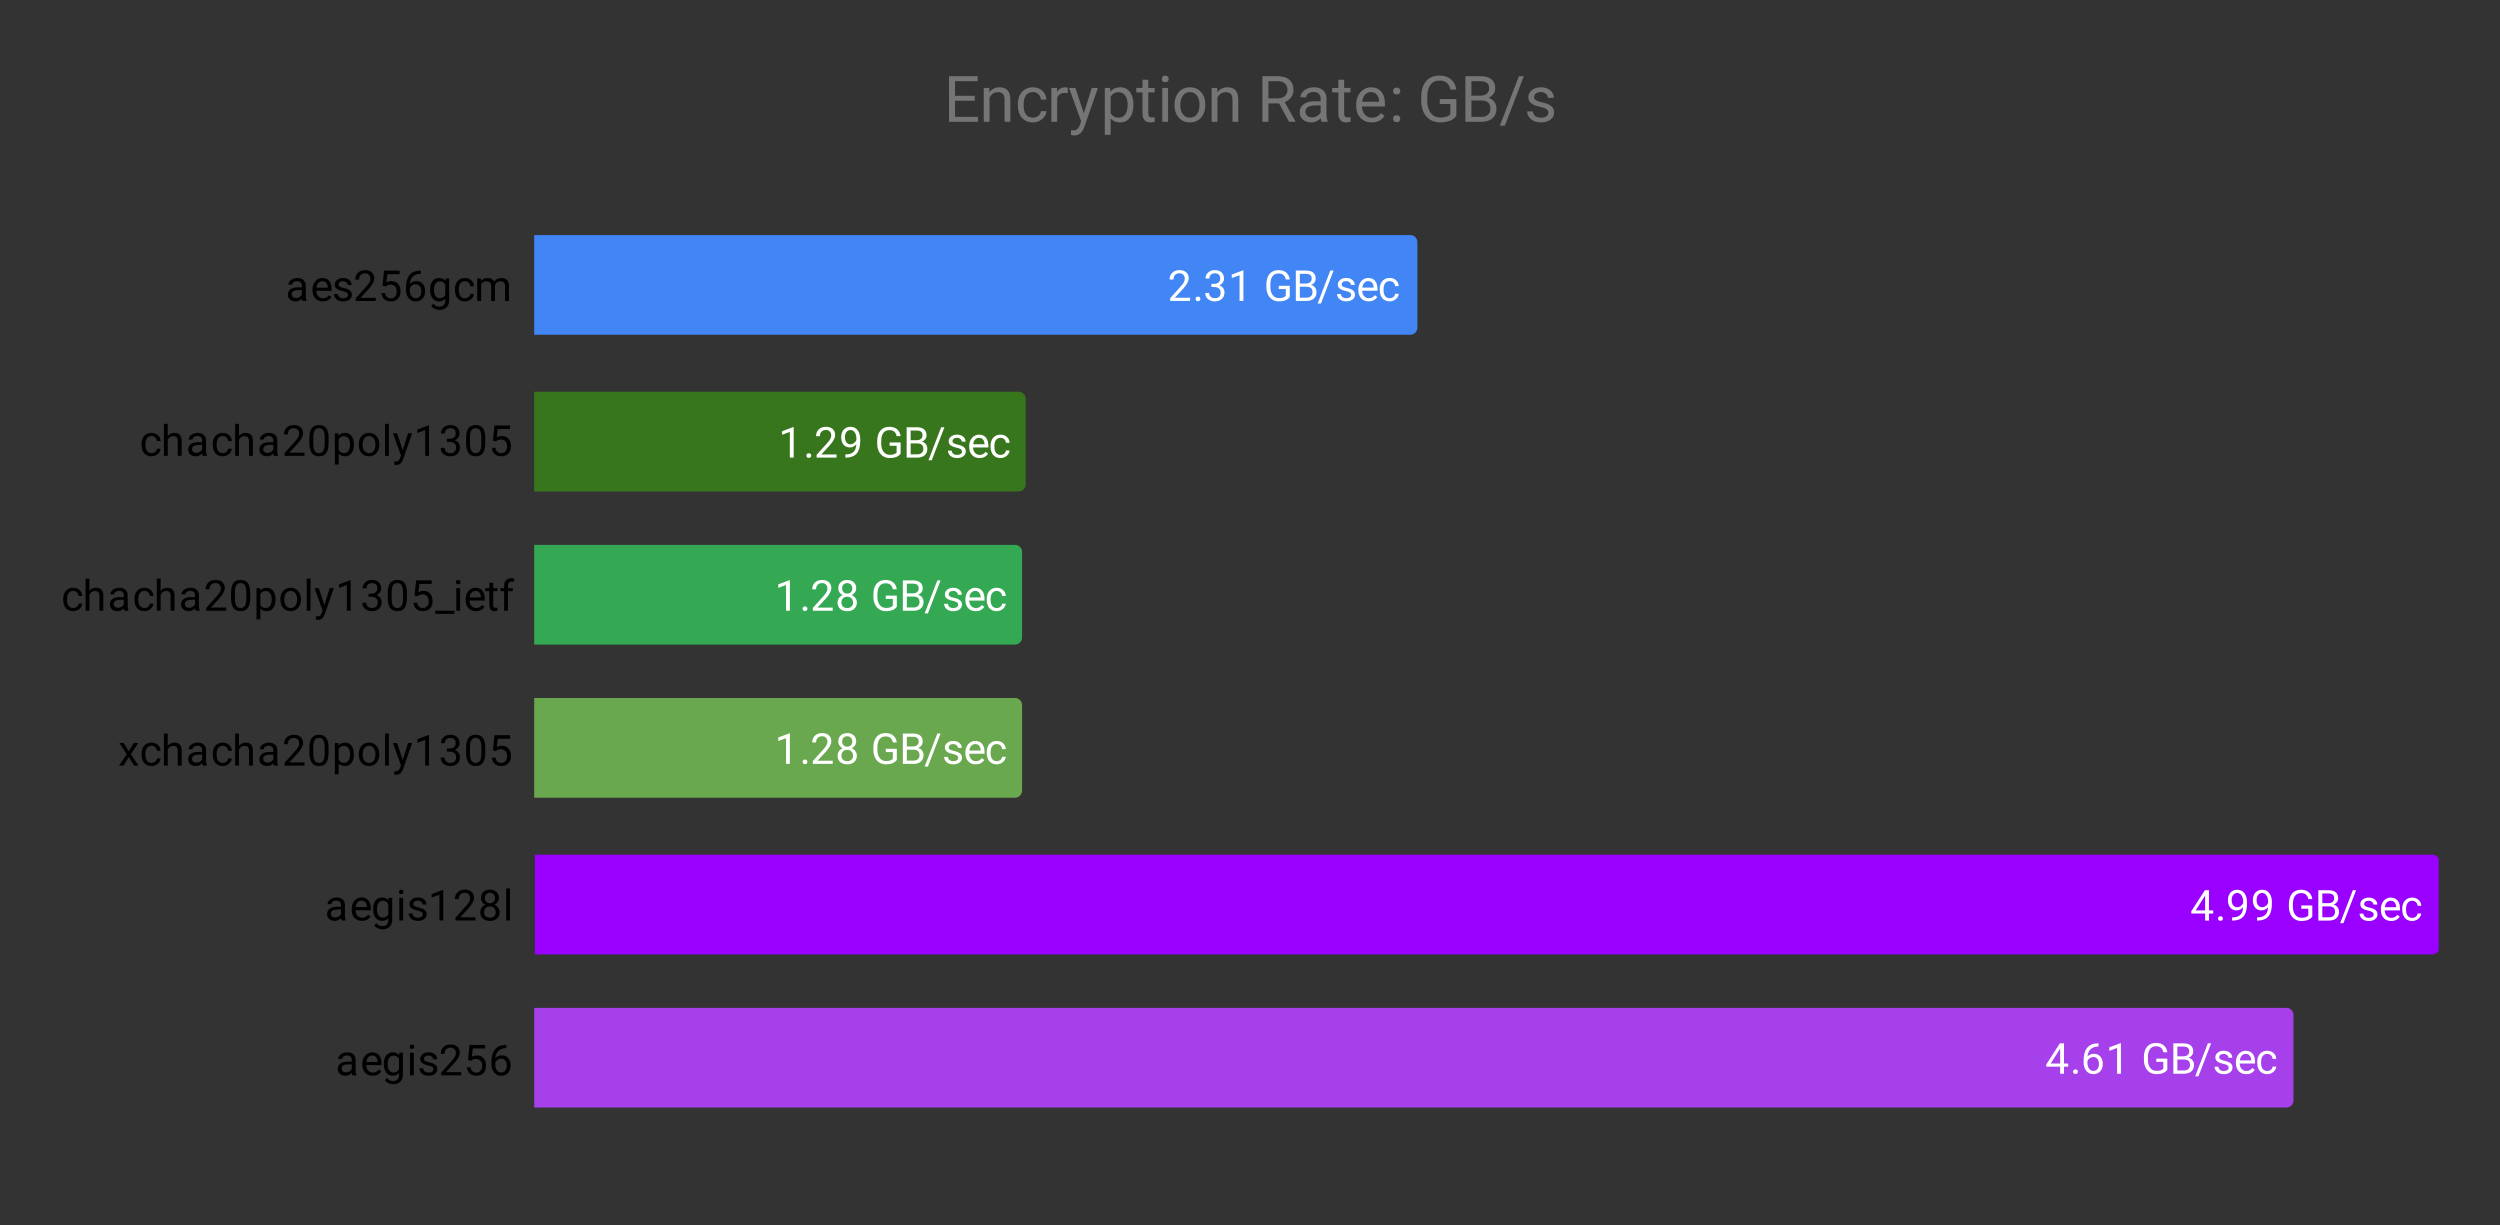 <svg xmlns="http://www.w3.org/2000/svg" xmlns:xlink="http://www.w3.org/1999/xlink" width="702" height="344" fill="none" stroke-linecap="square" stroke-miterlimit="10"><rect width="100%" height="100%" fill="#333333" stroke="none"/><style>.B{clip-path:url(#A)}.C{fill:#fff}.D{stroke:#000}.E{stroke-width:2}.F{stroke-opacity:0}.G{stroke-width:3}.H{stroke-linejoin:round}</style><path fill-opacity="0" d="M0 0h702v344H0z" class="C"/><clipPath id="A"><path d="M150.2 50.667h534.6V326.8H150.2z"/></clipPath><path d="M150 94V66h246a2 2 0 0 1 2 2v24a2 2 0 0 1-2 2z" class="B D E F"/><path fill="#4285f4" d="M150 94V66h246a2 2 0 0 1 2 2v24a2 2 0 0 1-2 2z" class="B"/><path d="M150 138v-28h136a2 2 0 0 1 2 2v24a2 2 0 0 1-2 2z" class="B D E F"/><path fill="#38761d" d="M150 138v-28h136a2 2 0 0 1 2 2v24a2 2 0 0 1-2 2z" class="B"/><path d="M150 181v-28h135a2 2 0 0 1 2 2v24a2 2 0 0 1-2 2z" class="B D E F"/><path fill="#34a853" d="M150 181v-28h135a2 2 0 0 1 2 2v24a2 2 0 0 1-2 2z" class="B"/><path d="M150 224v-28h135a2 2 0 0 1 2 2v24a2 2 0 0 1-2 2z" class="B D E F"/><path fill="#6aa84f" d="M150 224v-28h135a2 2 0 0 1 2 2v24a2 2 0 0 1-2 2z" class="B"/><path d="M150 268v-28h533a2 2 0 0 1 2 2v24a2 2 0 0 1-2 2z" class="B D E F"/><path fill="#90f" d="M150 268v-28h533a2 2 0 0 1 2 2v24a2 2 0 0 1-2 2z" class="B"/><path d="M150 311v-28h492a2 2 0 0 1 2 2v24a2 2 0 0 1-2 2z" class="B D E F"/><path fill="#a640eb" d="M150 311v-28h492a2 2 0 0 1 2 2v24a2 2 0 0 1-2 2z" class="B"/><use xlink:href="#C" stroke="#4285f4" class="G H"/><use xlink:href="#C" class="C"/><use xlink:href="#D" stroke="#38761d" class="G H"/><use xlink:href="#D" class="C"/><use xlink:href="#E" stroke="#34a853" class="G H"/><use xlink:href="#E" class="C"/><use xlink:href="#E" y="43" stroke="#6aa84f" class="G H"/><use xlink:href="#E" y="43" class="C"/><use xlink:href="#F" stroke="#90f" class="G H"/><use xlink:href="#F" class="C"/><use xlink:href="#G" stroke="#a640eb" class="G H"/><use xlink:href="#G" class="C"/><g fill="#000"><path d="M84.934 84.519q-.094-.187-.156-.672-.75.797-1.797.797-.937 0-1.547-.531-.594-.531-.594-1.359 0-.984.75-1.531.75-.547 2.125-.547h1.047v-.5q0-.562-.344-.891-.328-.344-1-.344-.578 0-.969.297-.391.281-.391.703h-1.094q0-.484.328-.922.344-.437.922-.687.578-.266 1.266-.266 1.109 0 1.719.547.625.547.656 1.5v2.922q0 .875.219 1.391v.094zm-1.797-.828q.516 0 .969-.266.453-.266.656-.687v-1.297h-.844q-2 0-2 1.172 0 .5.344.797.344.281.875.281m7.516.953q-1.297 0-2.109-.844-.797-.859-.797-2.281v-.187q0-.953.359-1.687.359-.75 1-1.156.656-.422 1.406-.422 1.234 0 1.922.813t.688 2.328v.453h-4.297q.031.938.547 1.516.531.578 1.344.578.563 0 .953-.234.406-.234.719-.625l.656.516q-.797 1.234-2.391 1.234zm-.141-5.687q-.656 0-1.109.484-.437.469-.531 1.328h3.172v-.078q-.047-.828-.453-1.281-.391-.453-1.078-.453zm7.203 3.875q0-.437-.344-.672-.328-.25-1.156-.422-.812-.172-1.297-.422-.484-.25-.719-.578-.219-.344-.219-.812 0-.781.656-1.312.656-.547 1.688-.547 1.078 0 1.734.563.672.547.672 1.406h-1.078q0-.437-.391-.75-.375-.328-.937-.328-.594 0-.937.266-.328.25-.328.656 0 .391.313.594.313.203 1.125.391.813.172 1.313.422t.734.609q.25.359.25.859 0 .859-.687 1.375-.672.516-1.75.516-.766 0-1.359-.266-.578-.281-.906-.766-.328-.484-.328-1.047h1.078q.031.547.438.875.406.313 1.078.313.609 0 .984-.25t.375-.672zm7.781 1.688h-5.594v-.781l2.953-3.281q.656-.75.906-1.203.25-.469.25-.969 0-.672-.406-1.094-.391-.437-1.078-.437-.797 0-1.25.469-.453.453-.453 1.281h-1.078q0-1.187.75-1.906.766-.734 2.031-.734 1.203 0 1.891.625t.688 1.672q0 1.25-1.609 3l-2.281 2.469h4.281v.891zm1.906-4.281.438-4.25h4.375v1h-3.453l-.266 2.328q.641-.375 1.438-.375 1.156 0 1.844.781.688.766.688 2.078 0 1.313-.719 2.078-.703.766-1.984.766-1.125 0-1.844-.625-.719-.641-.812-1.75h1.016q.109.734.531 1.109.422.375 1.109.375.75 0 1.188-.516.438-.516.438-1.422 0-.859-.469-1.375t-1.25-.516q-.703 0-1.109.297l-.281.234-.875-.219zm10.766-4.25v.906h-.203q-1.266.031-2.016.766-.75.719-.875 2.031.688-.766 1.844-.766 1.109 0 1.781.781.672.781.672 2.031 0 1.313-.719 2.109-.719.797-1.937.797-1.219 0-1.984-.937-.75-.953-.75-2.437v-.406q0-2.359 1-3.609t2.984-1.266zm-1.422 3.844q-.562 0-1.031.328-.469.328-.656.844v.391q0 1.063.469 1.703.484.641 1.188.641.734 0 1.156-.531.422-.547.422-1.422 0-.875-.422-1.406-.422-.547-1.125-.547zm4.016 1.469q0-1.484.688-2.359t1.813-.875q1.156 0 1.813.813l.047-.703h1v6.188q0 1.234-.734 1.938-.734.719-1.953.719-.687 0-1.344-.297-.656-.297-1-.797l.563-.656q.688.859 1.703.859.781 0 1.219-.453.453-.437.453-1.25v-.547q-.656.766-1.781.766-1.109 0-1.797-.891-.687-.906-.687-2.453zm1.094.125q0 1.063.438 1.688.438.609 1.234.609 1.016 0 1.5-.937v-2.891q-.5-.906-1.5-.906-.781 0-1.234.609-.437.609-.437 1.828zm8.703 2.328q.578 0 1.016-.344.438-.359.484-.891h1.031q-.031.547-.391 1.047-.344.484-.922.781-.562.297-1.219.297-1.297 0-2.062-.859-.75-.875-.75-2.375v-.187q0-.922.328-1.641.344-.719.969-1.109.641-.406 1.516-.406 1.063 0 1.766.641.719.625.766 1.656h-1.031q-.047-.625-.469-1.016t-1.031-.391q-.828 0-1.281.594-.453.594-.453 1.719v.203q0 1.094.453 1.688.453.594 1.281.594zm4.484-5.578.031.703q.688-.812 1.875-.812 1.328 0 1.813 1.016.313-.453.813-.734.516-.281 1.203-.281 2.094 0 2.125 2.203v4.25h-1.078v-4.187q0-.672-.312-1-.312-.344-1.047-.344-.609 0-1.016.359-.391.359-.453.969v4.203h-1.078v-4.156q0-1.375-1.359-1.375-1.062 0-1.453.906v4.625h-1.094v-6.344h1.031zm-92.484 49.062q.578 0 1.016-.344.438-.359.484-.891h1.031q-.031.547-.391 1.047-.344.484-.922.781-.562.297-1.219.297-1.297 0-2.062-.859-.75-.875-.75-2.375v-.187q0-.922.328-1.641.344-.719.969-1.109.641-.406 1.516-.406 1.063 0 1.766.641.719.625.766 1.656H44.06q-.047-.625-.469-1.016t-1.031-.391q-.828 0-1.281.594-.453.594-.453 1.719v.203q0 1.094.453 1.688.453.594 1.281.594zm4.547-4.812q.719-.875 1.875-.875 2.016 0 2.031 2.266v4.187h-1.094v-4.203q0-.672-.312-1-.297-.328-.953-.328-.531 0-.937.281-.391.281-.609.734v4.516h-1.078v-9h1.078v3.422zm9.828 5.578q-.094-.187-.156-.672-.75.797-1.797.797-.937 0-1.547-.531-.594-.531-.594-1.359 0-.984.75-1.531.75-.547 2.125-.547h1.047v-.5q0-.562-.344-.891-.328-.344-1-.344-.578 0-.969.297-.391.281-.391.703h-1.094q0-.484.328-.922.344-.437.922-.687.578-.266 1.266-.266 1.109 0 1.719.547.625.547.656 1.5v2.922q0 .875.219 1.391v.094h-1.141zm-1.797-.828q.516 0 .969-.266.453-.266.656-.687v-1.297h-.844q-2 0-2 1.172 0 .5.344.797.344.281.875.281m7.422.063q.578 0 1.016-.344.438-.359.484-.891h1.031q-.031.547-.391 1.047-.344.484-.922.781-.562.297-1.219.297-1.297 0-2.062-.859-.75-.875-.75-2.375v-.187q0-.922.328-1.641.344-.719.969-1.109.641-.406 1.516-.406 1.063 0 1.766.641.719.625.766 1.656H64.06q-.047-.625-.469-1.016t-1.031-.391q-.828 0-1.281.594-.453.594-.453 1.719v.203q0 1.094.453 1.688.453.594 1.281.594zm4.547-4.812q.719-.875 1.875-.875 2.016 0 2.031 2.266v4.187h-1.094v-4.203q0-.672-.312-1-.297-.328-.953-.328-.531 0-.937.281-.391.281-.609.734v4.516h-1.078v-9h1.078v3.422zm9.828 5.578q-.094-.187-.156-.672-.75.797-1.797.797-.937 0-1.547-.531-.594-.531-.594-1.359 0-.984.75-1.531.75-.547 2.125-.547h1.047v-.5q0-.562-.344-.891-.328-.344-1-.344-.578 0-.969.297-.391.281-.391.703h-1.094q0-.484.328-.922.344-.437.922-.687.578-.266 1.266-.266 1.109 0 1.719.547.625.547.656 1.5v2.922q0 .875.219 1.391v.094h-1.141zm-1.797-.828q.516 0 .969-.266.453-.266.656-.687v-1.297h-.844q-2 0-2 1.172 0 .5.344.797.344.281.875.281m10.359.828h-5.594v-.781l2.953-3.281q.656-.75.906-1.203.25-.469.25-.969 0-.672-.406-1.094-.391-.437-1.078-.437-.797 0-1.25.469-.453.453-.453 1.281h-1.078q0-1.187.75-1.906.766-.734 2.031-.734 1.203 0 1.891.625t.688 1.672q0 1.25-1.609 3l-2.281 2.469h4.281v.891zm6.766-3.641q0 1.906-.656 2.844-.641.922-2.031.922-1.359 0-2.016-.906-.656-.906-.687-2.719v-1.437q0-1.891.641-2.797.656-.922 2.047-.922 1.375 0 2.031.891.656.875.672 2.719v1.406zm-1.094-1.484q0-1.375-.391-2-.375-.641-1.219-.641-.828 0-1.219.641-.375.625-.375 1.922v1.734q0 1.375.391 2.047.406.656 1.219.656.797 0 1.188-.625.391-.625.406-1.953zm8.203 2.031q0 1.438-.656 2.328-.656.891-1.797.891-1.156 0-1.812-.734v3.047h-1.078v-8.781h.984l.047.703q.672-.812 1.844-.812 1.141 0 1.797.859.672.859.672 2.391v.109zm-1.078-.125q0-1.078-.469-1.687-.453-.625-1.25-.625-.984 0-1.469.859v3.031q.484.875 1.484.875.781 0 1.234-.609.469-.625.469-1.844zm2.438-.016q0-.922.359-1.672.375-.75 1.031-1.141.656-.406 1.484-.406 1.297 0 2.094.891.813.891.813 2.391v.078q0 .922-.359 1.656-.359.734-1.016 1.156-.656.406-1.516.406-1.281 0-2.094-.891-.797-.906-.797-2.391zm1.094.141q0 1.047.484 1.688.5.641 1.313.641.828 0 1.313-.641.484-.656.484-1.828 0-1.031-.5-1.672-.484-.656-1.312-.656-.797 0-1.297.641-.484.625-.484 1.828zm7.375 3.094h-1.078v-9h1.078zm3.891-1.594 1.484-4.75h1.156l-2.547 7.328q-.594 1.578-1.875 1.578l-.219-.016-.391-.078v-.875l.281.016q.563 0 .859-.219.313-.219.516-.812l.234-.656-2.266-6.266h1.188l1.578 4.75zm7.375 1.594h-1.078v-7.219l-2.187.797v-.984l3.109-1.172h.156zm5.016-4.797h.813q.781-.016 1.219-.406.438-.391.438-1.062 0-1.5-1.5-1.5-.703 0-1.125.406-.406.406-.406 1.063h-1.094q0-1.016.734-1.687.75-.672 1.891-.672 1.203 0 1.891.641t.688 1.781q0 .563-.359 1.078-.359.516-.984.781.703.219 1.078.734.391.516.391 1.266 0 1.141-.75 1.828-.75.672-1.953.672-1.187 0-1.953-.656-.75-.656-.75-1.719h1.094q0 .672.438 1.078t1.188.406q.781 0 1.188-.406.422-.422.422-1.187 0-.734-.453-1.125-.453-.406-1.328-.422h-.812v-.891zm10.781 1.156q0 1.906-.656 2.844-.641.922-2.031.922-1.359 0-2.016-.906-.656-.906-.687-2.719v-1.437q0-1.891.641-2.797.656-.922 2.047-.922 1.375 0 2.031.891.656.875.672 2.719v1.406zm-1.094-1.484q0-1.375-.391-2-.375-.641-1.219-.641-.828 0-1.219.641-.375.625-.375 1.922v1.734q0 1.375.391 2.047.406.656 1.219.656.797 0 1.188-.625.391-.625.406-1.953zm3.234.844.438-4.25h4.375v1h-3.453l-.266 2.328q.641-.375 1.438-.375 1.156 0 1.844.781.688.766.688 2.078 0 1.313-.719 2.078-.703.766-1.984.766-1.125 0-1.844-.625-.719-.641-.812-1.75h1.016q.109.734.531 1.109.422.375 1.109.375.75 0 1.188-.516.438-.516.438-1.422 0-.859-.469-1.375t-1.25-.516q-.703 0-1.109.297l-.281.234-.875-.219zM20.559 170.725q.578 0 1.016-.344.438-.359.484-.891h1.031q-.031.547-.391 1.047-.344.484-.922.781-.562.297-1.219.297-1.297 0-2.062-.859-.75-.875-.75-2.375v-.187q0-.922.328-1.641.344-.719.969-1.109.641-.406 1.516-.406 1.063 0 1.766.641.719.625.766 1.656H22.06q-.047-.625-.469-1.016t-1.031-.391q-.828 0-1.281.594-.453.594-.453 1.719v.203q0 1.094.453 1.688.453.594 1.281.594zm4.547-4.812q.719-.875 1.875-.875 2.016 0 2.031 2.266v4.188h-1.094v-4.203q0-.672-.312-1-.297-.328-.953-.328-.531 0-.937.281-.391.281-.609.734v4.516h-1.078v-9h1.078zm9.828 5.578q-.094-.187-.156-.672-.75.797-1.797.797-.937 0-1.547-.531-.594-.531-.594-1.359 0-.984.75-1.531.75-.547 2.125-.547h1.047v-.5q0-.562-.344-.891-.328-.344-1-.344-.578 0-.969.297-.391.281-.391.703h-1.094q0-.484.328-.922.344-.437.922-.687.578-.266 1.266-.266 1.109 0 1.719.547.625.547.656 1.5v2.922q0 .875.219 1.391v.094zm-1.797-.828q.516 0 .969-.266.453-.266.656-.687v-1.297h-.844q-2 0-2 1.172 0 .5.344.797.344.281.875.281m7.422.063q.578 0 1.016-.344.438-.359.484-.891h1.031q-.031.547-.391 1.047-.344.484-.922.781-.562.297-1.219.297-1.297 0-2.062-.859-.75-.875-.75-2.375v-.187q0-.922.328-1.641.344-.719.969-1.109.641-.406 1.516-.406 1.063 0 1.766.641.719.625.766 1.656H42.06q-.047-.625-.469-1.016t-1.031-.391q-.828 0-1.281.594-.453.594-.453 1.719v.203q0 1.094.453 1.688.453.594 1.281.594zm4.547-4.812q.719-.875 1.875-.875 2.016 0 2.031 2.266v4.188h-1.094v-4.203q0-.672-.312-1-.297-.328-.953-.328-.531 0-.937.281-.391.281-.609.734v4.516h-1.078v-9h1.078zm9.828 5.578q-.094-.187-.156-.672-.75.797-1.797.797-.937 0-1.547-.531-.594-.531-.594-1.359 0-.984.75-1.531.75-.547 2.125-.547h1.047v-.5q0-.562-.344-.891-.328-.344-1-.344-.578 0-.969.297-.391.281-.391.703h-1.094q0-.484.328-.922.344-.437.922-.687.578-.266 1.266-.266 1.109 0 1.719.547.625.547.656 1.5v2.922q0 .875.219 1.391v.094zm-1.797-.828q.516 0 .969-.266.453-.266.656-.687v-1.297h-.844q-2 0-2 1.172 0 .5.344.797.344.281.875.281m10.359.828h-5.594v-.781l2.953-3.281q.656-.75.906-1.203.25-.469.25-.969 0-.672-.406-1.094-.391-.437-1.078-.437-.797 0-1.25.469-.453.453-.453 1.281h-1.078q0-1.187.75-1.906.766-.734 2.031-.734 1.203 0 1.891.625t.688 1.672q0 1.25-1.609 3l-2.281 2.469h4.281v.891zm6.766-3.641q0 1.906-.656 2.844-.641.922-2.031.922-1.359 0-2.016-.906-.656-.906-.687-2.719v-1.437q0-1.891.641-2.797.656-.922 2.047-.922 1.375 0 2.031.891.656.875.672 2.719zm-1.094-1.484q0-1.375-.391-2-.375-.641-1.219-.641-.828 0-1.219.641-.375.625-.375 1.922v1.734q0 1.375.391 2.047.406.656 1.219.656.797 0 1.188-.625.391-.625.406-1.953zm8.203 2.031q0 1.438-.656 2.328-.656.891-1.797.891-1.156 0-1.812-.734v3.047h-1.078v-8.781h.984l.047.703q.672-.812 1.844-.812 1.141 0 1.797.859.672.859.672 2.391zm-1.078-.125q0-1.078-.469-1.687-.453-.625-1.25-.625-.984 0-1.469.859v3.031q.484.875 1.484.875.781 0 1.234-.609.469-.625.469-1.844zm2.438-.016q0-.922.359-1.672.375-.75 1.031-1.141.656-.406 1.484-.406 1.297 0 2.094.891.813.891.813 2.391v.078q0 .922-.359 1.656-.359.734-1.016 1.156-.656.406-1.516.406-1.281 0-2.094-.891-.797-.906-.797-2.391v-.078zm1.094.141q0 1.047.484 1.688.5.641 1.313.641.828 0 1.313-.641.484-.656.484-1.828 0-1.031-.5-1.672-.484-.656-1.312-.656-.797 0-1.297.641-.484.625-.484 1.828zm7.375 3.094h-1.078v-9H87.2zm3.891-1.594 1.484-4.75h1.156l-2.547 7.328q-.594 1.578-1.875 1.578l-.219-.016-.391-.078v-.875l.281.016q.563 0 .859-.219.313-.219.516-.812l.234-.656-2.266-6.266h1.188l1.578 4.75zm7.375 1.594h-1.078v-7.219l-2.187.797v-.984l3.109-1.172h.156zm5.016-4.797h.813q.781-.016 1.219-.406.438-.391.438-1.062 0-1.5-1.5-1.5-.703 0-1.125.406-.406.406-.406 1.063h-1.094q0-1.016.734-1.687.75-.672 1.891-.672 1.203 0 1.891.641t.688 1.781q0 .563-.359 1.078-.359.516-.984.781.703.219 1.078.734.391.516.391 1.266 0 1.141-.75 1.828-.75.672-1.953.672-1.187 0-1.953-.656-.75-.656-.75-1.719h1.094q0 .672.438 1.078t1.188.406q.781 0 1.188-.406.422-.422.422-1.187 0-.734-.453-1.125-.453-.406-1.328-.422h-.812v-.891zm10.781 1.156q0 1.906-.656 2.844-.641.922-2.031.922-1.359 0-2.016-.906-.656-.906-.687-2.719v-1.437q0-1.891.641-2.797.656-.922 2.047-.922 1.375 0 2.031.891.656.875.672 2.719v1.406zm-1.094-1.484q0-1.375-.391-2-.375-.641-1.219-.641-.828 0-1.219.641-.375.625-.375 1.922v1.734q0 1.375.391 2.047.406.656 1.219.656.797 0 1.188-.625.391-.625.406-1.953zm3.234.844.438-4.25h4.375v1h-3.453l-.266 2.328q.641-.375 1.438-.375 1.156 0 1.844.781.688.766.688 2.078 0 1.313-.719 2.078-.703.766-1.984.766-1.125 0-1.844-.625-.719-.641-.812-1.75h1.016q.109.734.531 1.109.422.375 1.109.375.75 0 1.188-.516.438-.516.438-1.422 0-.859-.469-1.375t-1.25-.516q-.703 0-1.109.297l-.281.234-.875-.219zm11.188 5.172h-5.359v-.891h5.359zm1.609-.891h-1.078v-6.344h1.078zm-1.172-8.016q0-.266.156-.453.172-.187.484-.187.313 0 .469.188.172.188.172.453 0 .25-.172.438-.156.172-.469.172-.312 0-.484-.172-.156-.187-.156-.437zm5.625 8.141q-1.297 0-2.109-.844-.797-.859-.797-2.281v-.187q0-.953.359-1.687.359-.75 1-1.156.656-.422 1.406-.422 1.234 0 1.922.813t.688 2.328v.453h-4.297q.031.938.547 1.516.531.578 1.344.578.563 0 .953-.234.406-.234.719-.625l.656.516q-.797 1.234-2.391 1.234zm-.141-5.687q-.656 0-1.109.484-.437.469-.531 1.328h3.172v-.078q-.047-.828-.453-1.281-.391-.453-1.078-.453zm4.984-2.312v1.531h1.172v.844h-1.172v3.922q0 .391.156.578.156.188.531.188.188 0 .516-.062v.875q-.422.125-.828.125-.719 0-1.094-.437-.375-.453-.375-1.266v-3.922h-1.156v-.844h1.156v-1.531zm3.063 7.875v-5.5h-1v-.844h1v-.641q0-1.031.531-1.578.547-.562 1.547-.562.375 0 .75.094l-.062.891q-.281-.062-.578-.062-.531 0-.828.313-.281.313-.281.875v.672h1.359v.844h-1.359v5.5h-1.078zM36.153 210.945l1.406-2.312h1.266l-2.078 3.141 2.141 3.203h-1.25l-1.469-2.375-1.469 2.375h-1.266l2.141-3.203-2.062-3.141h1.25zm6.406 3.266q.578 0 1.016-.344.438-.359.484-.891h1.031q-.031.547-.391 1.047-.344.484-.922.781-.562.297-1.219.297-1.297 0-2.062-.859-.75-.875-.75-2.375v-.187q0-.922.328-1.641.344-.719.969-1.109.641-.406 1.516-.406 1.063 0 1.766.641.719.625.766 1.656H44.06q-.047-.625-.469-1.016t-1.031-.391q-.828 0-1.281.594-.453.594-.453 1.719v.203q0 1.094.453 1.688.453.594 1.281.594zm4.547-4.812q.719-.875 1.875-.875 2.016 0 2.031 2.266v4.188h-1.094v-4.203q0-.672-.312-1-.297-.328-.953-.328-.531 0-.937.281-.391.281-.609.734v4.516h-1.078v-9h1.078zm9.828 5.578q-.094-.187-.156-.672-.75.797-1.797.797-.937 0-1.547-.531-.594-.531-.594-1.359 0-.984.75-1.531.75-.547 2.125-.547h1.047v-.5q0-.562-.344-.891-.328-.344-1-.344-.578 0-.969.297-.391.281-.391.703h-1.094q0-.484.328-.922.344-.437.922-.687.578-.266 1.266-.266 1.109 0 1.719.547.625.547.656 1.5v2.922q0 .875.219 1.391v.094zm-1.797-.828q.516 0 .969-.266.453-.266.656-.687v-1.297h-.844q-2 0-2 1.172 0 .5.344.797.344.281.875.281m7.422.063q.578 0 1.016-.344.438-.359.484-.891h1.031q-.031.547-.391 1.047-.344.484-.922.781-.562.297-1.219.297-1.297 0-2.062-.859-.75-.875-.75-2.375v-.187q0-.922.328-1.641.344-.719.969-1.109.641-.406 1.516-.406 1.063 0 1.766.641.719.625.766 1.656H64.06q-.047-.625-.469-1.016t-1.031-.391q-.828 0-1.281.594-.453.594-.453 1.719v.203q0 1.094.453 1.688.453.594 1.281.594zm4.547-4.812q.719-.875 1.875-.875 2.016 0 2.031 2.266v4.188h-1.094v-4.203q0-.672-.312-1-.297-.328-.953-.328-.531 0-.937.281-.391.281-.609.734v4.516h-1.078v-9h1.078v3.422zm9.828 5.578q-.094-.187-.156-.672-.75.797-1.797.797-.937 0-1.547-.531-.594-.531-.594-1.359 0-.984.75-1.531.75-.547 2.125-.547h1.047v-.5q0-.562-.344-.891-.328-.344-1-.344-.578 0-.969.297-.391.281-.391.703h-1.094q0-.484.328-.922.344-.437.922-.687.578-.266 1.266-.266 1.109 0 1.719.547.625.547.656 1.5v2.922q0 .875.219 1.391v.094zm-1.797-.828q.516 0 .969-.266.453-.266.656-.687V211.9h-.844q-2 0-2 1.172 0 .5.344.797.344.281.875.281m10.359.828h-5.594v-.781l2.953-3.281q.656-.75.906-1.203.25-.469.25-.969 0-.672-.406-1.094-.391-.437-1.078-.437-.797 0-1.25.469-.453.453-.453 1.281h-1.078q0-1.187.75-1.906.766-.734 2.031-.734 1.203 0 1.891.625t.688 1.672q0 1.25-1.609 3l-2.281 2.469h4.281v.891zm6.766-3.641q0 1.906-.656 2.844-.641.922-2.031.922-1.359 0-2.016-.906-.656-.906-.687-2.719v-1.437q0-1.891.641-2.797.656-.922 2.047-.922 1.375 0 2.031.891.656.875.672 2.719zm-1.094-1.484q0-1.375-.391-2-.375-.641-1.219-.641-.828 0-1.219.641-.375.625-.375 1.922v1.734q0 1.375.391 2.047.406.656 1.219.656.797 0 1.188-.625.391-.625.406-1.953zm8.203 2.031q0 1.438-.656 2.328-.656.891-1.797.891-1.156 0-1.812-.734v3.047h-1.078v-8.781h.984l.047.703q.672-.812 1.844-.812 1.141 0 1.797.859.672.859.672 2.391zm-1.078-.125q0-1.078-.469-1.687-.453-.625-1.25-.625-.984 0-1.469.859v3.031q.484.875 1.484.875.781 0 1.234-.609.469-.625.469-1.844zm2.438-.016q0-.922.359-1.672.375-.75 1.031-1.141.656-.406 1.484-.406 1.297 0 2.094.891.813.891.813 2.391v.078q0 .922-.359 1.656-.359.734-1.016 1.156-.656.406-1.516.406-1.281 0-2.094-.891-.797-.906-.797-2.391v-.078zm1.094.141q0 1.047.484 1.688.5.641 1.313.641.828 0 1.313-.641.484-.656.484-1.828 0-1.031-.5-1.672-.484-.656-1.312-.656-.797 0-1.297.641-.484.625-.484 1.828zm7.375 3.094h-1.078v-9h1.078zm3.891-1.594 1.484-4.75h1.156l-2.547 7.328q-.594 1.578-1.875 1.578l-.219-.016-.391-.078v-.875l.281.016q.563 0 .859-.219.313-.219.516-.812l.234-.656-2.266-6.266h1.188l1.578 4.75zm7.375 1.594h-1.078v-7.219l-2.187.797v-.984l3.109-1.172h.156zm5.016-4.797h.813q.781-.016 1.219-.406.438-.391.438-1.062 0-1.5-1.5-1.5-.703 0-1.125.406-.406.406-.406 1.063h-1.094q0-1.016.734-1.687.75-.672 1.891-.672 1.203 0 1.891.641t.688 1.781q0 .563-.359 1.078-.359.516-.984.781.703.219 1.078.734.391.516.391 1.266 0 1.141-.75 1.828-.75.672-1.953.672-1.187 0-1.953-.656-.75-.656-.75-1.719h1.094q0 .672.438 1.078t1.188.406q.781 0 1.188-.406.422-.422.422-1.187 0-.734-.453-1.125-.453-.406-1.328-.422h-.812v-.891zm10.781 1.156q0 1.906-.656 2.844-.641.922-2.031.922-1.359 0-2.016-.906-.656-.906-.687-2.719v-1.437q0-1.891.641-2.797.656-.922 2.047-.922 1.375 0 2.031.891.656.875.672 2.719zm-1.094-1.484q0-1.375-.391-2-.375-.641-1.219-.641-.828 0-1.219.641-.375.625-.375 1.922v1.734q0 1.375.391 2.047.406.656 1.219.656.797 0 1.188-.625.391-.625.406-1.953zm3.234.844.438-4.25h4.375v1h-3.453l-.266 2.328q.641-.375 1.438-.375 1.156 0 1.844.781.688.766.688 2.078 0 1.313-.719 2.078-.703.766-1.984.766-1.125 0-1.844-.625-.719-.641-.812-1.75h1.016q.109.734.531 1.109.422.375 1.109.375.75 0 1.188-.516.438-.516.438-1.422 0-.859-.469-1.375t-1.25-.516q-.703 0-1.109.297l-.281.234-.875-.219zm-42.469 47.765q-.094-.187-.156-.672-.75.797-1.797.797-.937 0-1.547-.531-.594-.531-.594-1.359 0-.984.75-1.531.75-.547 2.125-.547h1.047v-.5q0-.562-.344-.891-.328-.344-1-.344-.578 0-.969.297-.391.281-.391.703h-1.094q0-.484.328-.922.344-.437.922-.687.578-.266 1.266-.266 1.109 0 1.719.547.625.547.656 1.5v2.922q0 .875.219 1.391v.094zm-1.797-.828q.516 0 .969-.266.453-.266.656-.687v-1.297h-.844q-2 0-2 1.172 0 .5.344.797.344.281.875.281m7.516.953q-1.297 0-2.109-.844-.797-.859-.797-2.281v-.187q0-.953.359-1.687.359-.75 1-1.156.656-.422 1.406-.422 1.234 0 1.922.813t.688 2.328v.453h-4.297q.031.938.547 1.516.531.578 1.344.578.563 0 .953-.234.406-.234.719-.625l.656.516q-.797 1.234-2.391 1.234zm-.141-5.688q-.656 0-1.109.484-.437.469-.531 1.328h3.172v-.078q-.047-.828-.453-1.281-.391-.453-1.078-.453zm3.25 2.344q0-1.484.688-2.359t1.813-.875q1.156 0 1.813.813l.047-.703h1v6.188q0 1.234-.734 1.938-.734.719-1.953.719-.687 0-1.344-.297-.656-.297-1-.797l.563-.656q.688.859 1.703.859.781 0 1.219-.453.453-.437.453-1.25v-.547q-.656.766-1.781.766-1.109 0-1.797-.891-.687-.906-.687-2.453zm1.094.125q0 1.063.438 1.688.438.609 1.234.609 1.016 0 1.5-.937v-2.891q-.5-.906-1.5-.906-.781 0-1.234.609-.437.609-.437 1.828zm7.344 3.094h-1.078v-6.344h1.078zm-1.172-8.016q0-.266.156-.453.172-.187.484-.187.313 0 .469.188.172.188.172.453 0 .25-.172.438-.156.172-.469.172-.312 0-.484-.172-.156-.187-.156-.437zm6.688 6.328q0-.437-.344-.672-.328-.25-1.156-.422-.812-.172-1.297-.422-.484-.25-.719-.578-.219-.344-.219-.812 0-.781.656-1.312.656-.547 1.688-.547 1.078 0 1.734.563.672.547.672 1.406h-1.078q0-.437-.391-.75-.375-.328-.937-.328-.594 0-.937.266-.328.25-.328.656 0 .391.313.594.313.203 1.125.391.813.172 1.313.422t.734.609q.25.359.25.859 0 .859-.687 1.375-.672.516-1.75.516-.766 0-1.359-.266-.578-.281-.906-.766-.328-.484-.328-1.047h1.078q.031.547.438.875.406.313 1.078.313.609 0 .984-.25t.375-.672zm5.75 1.688h-1.078v-7.219l-2.187.797v-.984l3.109-1.172h.156zm9.031 0h-5.594v-.781l2.953-3.281q.656-.75.906-1.203.25-.469.25-.969 0-.672-.406-1.094-.391-.437-1.078-.437-.797 0-1.25.469-.453.453-.453 1.281h-1.078q0-1.187.75-1.906.766-.734 2.031-.734 1.203 0 1.891.625t.688 1.672q0 1.25-1.609 3l-2.281 2.469h4.281v.891zm6.594-6.313q0 .641-.344 1.141t-.906.781q.656.281 1.047.844.391.547.391 1.25 0 1.094-.75 1.766-.734.656-1.953.656-1.234 0-1.984-.656-.734-.672-.734-1.766 0-.703.375-1.25.375-.562 1.047-.844-.562-.281-.891-.781-.328-.5-.328-1.141 0-1.078.688-1.703.688-.641 1.828-.641 1.125 0 1.813.641.703.625.703 1.703zm-.891 3.984q0-.719-.453-1.156-.453-.453-1.187-.453t-1.187.453q-.437.438-.437 1.172 0 .719.438 1.141.438.406 1.203.406.75 0 1.188-.422.438-.422.438-1.141zm-1.625-5.437q-.641 0-1.047.406-.391.391-.391 1.078 0 .641.391 1.047.391.406 1.031.406.656 0 1.047-.406.391-.406.391-1.047 0-.656-.406-1.062-.406-.422-1.016-.422m5.625 7.766h-1.078v-9h1.078zm-44.266 43.485q-.094-.187-.156-.672-.75.797-1.797.797-.937 0-1.547-.531-.594-.531-.594-1.359 0-.984.75-1.531.75-.547 2.125-.547h1.047v-.5q0-.562-.344-.891-.328-.344-1-.344-.578 0-.969.297-.391.281-.391.703h-1.094q0-.484.328-.922.344-.437.922-.687.578-.266 1.266-.266 1.109 0 1.719.547.625.547.656 1.5v2.922q0 .875.219 1.391v.094zm-1.797-.828q.516 0 .969-.266.453-.266.656-.687v-1.297h-.844q-2 0-2 1.172 0 .5.344.797.344.281.875.281m7.516.953q-1.297 0-2.109-.844-.797-.859-.797-2.281v-.187q0-.953.359-1.687.359-.75 1-1.156.656-.422 1.406-.422 1.234 0 1.922.813t.688 2.328v.453h-4.297q.031.938.547 1.516.531.578 1.344.578.563 0 .953-.234.406-.234.719-.625l.656.516q-.797 1.234-2.391 1.234zm-.141-5.687q-.656 0-1.109.484-.437.469-.531 1.328h3.172v-.078q-.047-.828-.453-1.281-.391-.453-1.078-.453zm3.25 2.344q0-1.484.688-2.359t1.813-.875q1.156 0 1.813.813l.047-.703h1v6.188q0 1.234-.734 1.938-.734.719-1.953.719-.687 0-1.344-.297-.656-.297-1-.797l.563-.656q.688.859 1.703.859.781 0 1.219-.453.453-.437.453-1.25v-.547q-.656.766-1.781.766-1.109 0-1.797-.891-.687-.906-.687-2.453zm1.094.125q0 1.063.438 1.688.438.609 1.234.609 1.016 0 1.5-.937v-2.891q-.5-.906-1.5-.906-.781 0-1.234.609-.437.609-.437 1.828zm7.344 3.094h-1.078v-6.344h1.078zm-1.172-8.016q0-.266.156-.453.172-.187.484-.187.313 0 .469.188.172.188.172.453 0 .25-.172.438-.156.172-.469.172-.312 0-.484-.172-.156-.187-.156-.437zm6.688 6.328q0-.437-.344-.672-.328-.25-1.156-.422-.812-.172-1.297-.422-.484-.25-.719-.578-.219-.344-.219-.812 0-.781.656-1.312.656-.547 1.688-.547 1.078 0 1.734.563.672.547.672 1.406h-1.078q0-.437-.391-.75-.375-.328-.937-.328-.594 0-.937.266-.328.25-.328.656 0 .391.313.594.313.203 1.125.391.813.172 1.313.422t.734.609q.25.359.25.859 0 .859-.687 1.375-.672.516-1.75.516-.766 0-1.359-.266-.578-.281-.906-.766-.328-.484-.328-1.047h1.078q.031.547.438.875.406.313 1.078.313.609 0 .984-.25t.375-.672zm7.781 1.688h-5.594v-.781l2.953-3.281q.656-.75.906-1.203.25-.469.25-.969 0-.672-.406-1.094-.391-.437-1.078-.437-.797 0-1.25.469-.453.453-.453 1.281h-1.078q0-1.187.75-1.906.766-.734 2.031-.734 1.203 0 1.891.625t.688 1.672q0 1.25-1.609 3l-2.281 2.469h4.281v.891zm1.906-4.281.438-4.25h4.375v1h-3.453l-.266 2.328q.641-.375 1.438-.375 1.156 0 1.844.781.688.766.688 2.078 0 1.313-.719 2.078-.703.766-1.984.766-1.125 0-1.844-.625-.719-.641-.812-1.75h1.016q.109.734.531 1.109.422.375 1.109.375.75 0 1.188-.516.438-.516.438-1.422 0-.859-.469-1.375t-1.25-.516q-.703 0-1.109.297l-.281.234-.875-.219zm10.766-4.25v.906h-.203q-1.266.031-2.016.766-.75.719-.875 2.031.688-.766 1.844-.766 1.109 0 1.781.781.672.781.672 2.031 0 1.313-.719 2.109-.719.797-1.937.797-1.219 0-1.984-.937-.75-.953-.75-2.437v-.406q0-2.359 1-3.609t2.984-1.266zm-1.422 3.844q-.562 0-1.031.328-.469.328-.656.844v.391q0 1.063.469 1.703.484.641 1.188.641.734 0 1.156-.531.422-.547.422-1.422 0-.875-.422-1.406-.422-.547-1.125-.547z"/></g><path fill="#757575" d="M273.719 28.278h-5.547v4.547h6.438V34.2h-8.125V21.403h8.047v1.391h-6.359v4.109h5.547v1.375zm4.047-3.594.063 1.203q1.078-1.375 2.844-1.375 3.016 0 3.031 3.406V34.2h-1.625v-6.297q0-1.031-.469-1.516-.453-.5-1.437-.5-.781 0-1.391.422-.594.422-.922 1.109V34.2h-1.625v-9.516zm12.281 8.359q.875 0 1.516-.516.656-.531.719-1.328h1.547q-.047.813-.562 1.563-.516.734-1.391 1.172-.859.438-1.828.438-1.937 0-3.094-1.297-1.141-1.297-1.141-3.547v-.266q0-1.391.5-2.469.516-1.078 1.469-1.672.953-.609 2.25-.609 1.609 0 2.656.969 1.063.953 1.141 2.484h-1.547q-.062-.922-.703-1.516-.625-.594-1.547-.594-1.234 0-1.922.891-.672.891-.672 2.578v.297q0 1.656.672 2.547.672.875 1.938.875zm9.781-6.891q-.375-.062-.797-.062-1.609 0-2.172 1.359v6.75h-1.625v-9.516h1.578l.031 1.109q.797-1.281 2.266-1.281.469 0 .719.125zm4.516 5.672 2.219-7.141h1.734l-3.828 10.984q-.875 2.375-2.812 2.375l-.312-.031-.609-.109v-1.328l.438.047q.828 0 1.281-.344.469-.328.766-1.219l.375-.969-3.406-9.406h1.781l2.375 7.141zm13.922-2.281q0 2.172-1 3.5-.984 1.328-2.687 1.328-1.734 0-2.719-1.094v4.578h-1.625V24.684h1.484l.078 1.063q.984-1.234 2.766-1.234 1.703 0 2.703 1.297 1 1.281 1 3.594v.141zm-1.625-.172q0-1.609-.687-2.547-.687-.937-1.875-.937-1.484 0-2.219 1.313v4.547q.734 1.297 2.234 1.297 1.172 0 1.859-.922.688-.922.688-2.75zm5.797-6.984v2.297h1.781v1.266h-1.781v5.891q0 .578.234.859t.813.281q.281 0 .766-.094V34.2q-.641.172-1.234.172-1.094 0-1.656-.656-.547-.656-.547-1.875V25.95h-1.734v-1.266h1.734v-2.297h1.625zM328 34.2h-1.625v-9.516H328zm-1.766-12.031q0-.391.234-.656.25-.281.719-.281.484 0 .734.281.25.266.25.656 0 .391-.25.656-.25.266-.734.266-.469 0-.719-.266-.234-.266-.234-.656m3.563 7.188q0-1.391.547-2.5.563-1.125 1.531-1.734.984-.609 2.234-.609 1.953 0 3.141 1.344 1.203 1.344 1.203 3.578v.109q0 1.391-.531 2.5-.531 1.094-1.516 1.719-.984.609-2.266.609-1.937 0-3.141-1.344-1.203-1.344-1.203-3.562v-.109zm1.641.188q0 1.594.734 2.547.734.953 1.969.953 1.234 0 1.953-.969.734-.969.734-2.719 0-1.562-.75-2.531-.734-.969-1.969-.969-1.203 0-1.937.953t-.734 2.734zm10.328-4.859.063 1.203q1.078-1.375 2.844-1.375 3.016 0 3.031 3.406v6.28h-1.625v-6.297q0-1.031-.469-1.516-.453-.5-1.437-.5-.781 0-1.391.422-.594.422-.922 1.109V34.2h-1.625v-9.516h1.531zm17.406 4.344h-3v5.17h-1.687V21.403h4.234q2.156 0 3.313.984 1.172.984 1.172 2.859 0 1.203-.656 2.094-.641.875-1.781 1.328l3 5.422v.109h-1.812l-2.781-5.172zm-3-1.391h2.594q1.25 0 2-.641.75-.656.75-1.75 0-1.187-.719-1.812-.703-.641-2.047-.641h-2.578zm14.938 6.563q-.141-.281-.234-1-1.141 1.172-2.703 1.172-1.406 0-2.312-.797-.906-.797-.906-2.016 0-1.484 1.125-2.297 1.141-.828 3.188-.828h1.578v-.75q0-.844-.516-1.344-.5-.516-1.5-.516-.859 0-1.453.438-.594.438-.594 1.063h-1.625q0-.703.5-1.359.5-.672 1.359-1.062.875-.391 1.922-.391 1.641 0 2.563.828.938.813.969 2.266v4.375q0 1.297.344 2.078v.141h-1.703zm-2.703-1.234q.766 0 1.453-.391.688-.406.984-1.031v-1.953h-1.266q-3 0-3 1.75 0 .766.516 1.203.516.422 1.313.422m9.031-10.578v2.297h1.781v1.266h-1.781v5.891q0 .578.234.859t.813.281q.281 0 .766-.094v1.31q-.641.172-1.234.172-1.094 0-1.656-.656-.547-.656-.547-1.875V25.95h-1.734v-1.266h1.734v-2.297h1.625zm7.734 11.984q-1.922 0-3.141-1.266t-1.219-3.391v-.312q0-1.406.547-2.516.547-1.109 1.516-1.734.969-.641 2.094-.641 1.859 0 2.891 1.219 1.031 1.219 1.031 3.5v.672h-6.453q.047 1.406.828 2.281.781.859 2 .859.859 0 1.453-.344.609-.359 1.047-.938l1 .781q-1.203 1.828-3.594 1.828zm-.203-8.516q-.984 0-1.656.719-.656.703-.812 2h4.766v-.125q-.078-1.234-.672-1.906-.594-.687-1.625-.687zm6.203 7.484q0-.422.25-.703.25-.281.75-.281t.75.281q.266.281.266.703 0 .406-.266.688-.25.266-.75.266t-.75-.266q-.25-.281-.25-.687zm.016-7.766q0-.422.25-.703.25-.281.75-.281t.75.281q.266.281.266.703 0 .406-.266.688-.25.266-.75.266t-.75-.266q-.25-.281-.25-.687zm17.75 6.953q-.656.922-1.828 1.391-1.156.453-2.703.453-1.562 0-2.781-.734-1.203-.734-1.875-2.078-.656-1.359-.672-3.141v-1.125q0-2.891 1.344-4.469 1.344-1.594 3.797-1.594 2 0 3.219 1.031 1.219 1.016 1.5 2.891h-1.687q-.484-2.531-3.031-2.531-1.687 0-2.562 1.188-.875 1.188-.891 3.453v1.047q0 2.141.984 3.422.984 1.266 2.672 1.266.938 0 1.656-.203.719-.219 1.172-.719V29.2h-2.953v-1.375h4.641v4.703zm2.547 1.672V21.403h4.188q2.078 0 3.125.859 1.063.859 1.063 2.547 0 .906-.516 1.594-.516.688-1.391 1.063 1.031.297 1.641 1.109.609.813.609 1.938 0 1.719-1.125 2.703-1.109.984-3.156.984zm1.688-5.984v4.609h2.781q1.188 0 1.859-.609.688-.625.688-1.687 0-2.312-2.516-2.312h-2.812zm0-1.359h2.547q1.109 0 1.766-.547.672-.562.672-1.5 0-1.062-.625-1.531-.609-.484-1.859-.484h-2.5v4.063zm9.391 8.438h-1.406l5.344-13.891h1.391l-5.328 13.891zm12.203-3.609q0-.672-.5-1.031-.484-.359-1.719-.625-1.234-.266-1.969-.625-.719-.375-1.078-.891-.344-.516-.344-1.219 0-1.156.984-1.969 1-.812 2.531-.812 1.625 0 2.625.844 1.016.828 1.016 2.125h-1.641q0-.672-.578-1.141-.562-.484-1.422-.484-.891 0-1.391.391-.5.375-.5 1 0 .594.469.891.469.297 1.688.578 1.219.266 1.969.641.766.375 1.125.906t.359 1.297q0 1.281-1.016 2.047-1.016.766-2.641.766-1.141 0-2.031-.406-.875-.406-1.375-1.125t-.5-1.562h1.641q.031.813.641 1.297.625.469 1.625.469.922 0 1.469-.375.563-.375.563-.984z"/><defs><path id="C" d="M334.177 84.5h-5.594v-.781l2.953-3.281q.656-.75.906-1.203.25-.469.25-.969 0-.672-.406-1.094-.391-.437-1.078-.437-.797 0-1.25.469-.453.453-.453 1.281h-1.078q0-1.187.75-1.906.766-.734 2.031-.734 1.203 0 1.891.625t.688 1.672q0 1.25-1.609 3l-2.281 2.469h4.281v.891zm1.547-.562q0-.281.156-.469.172-.187.5-.187.344 0 .516.188.172.188.172.469 0 .266-.172.453-.172.172-.516.172-.328 0-.5-.172-.156-.187-.156-.453zm4.438-4.234h.813q.781-.016 1.219-.406.438-.391.438-1.062 0-1.5-1.5-1.5-.703 0-1.125.406-.406.406-.406 1.063h-1.094q0-1.016.734-1.687.75-.672 1.891-.672 1.203 0 1.891.641t.688 1.781q0 .563-.359 1.078-.359.516-.984.781.703.219 1.078.734.391.516.391 1.266 0 1.141-.75 1.828-.75.672-1.953.672-1.187 0-1.953-.656-.75-.656-.75-1.719h1.094q0 .672.438 1.078t1.188.406q.781 0 1.188-.406.422-.422.422-1.187 0-.734-.453-1.125-.453-.406-1.328-.422h-.812v-.891zm8.984 4.797h-1.078v-7.219l-2.187.797v-.984l3.109-1.172h.156V84.5zm13.031-1.125q-.437.625-1.219.938-.781.313-1.812.313-1.031 0-1.844-.484-.812-.5-1.25-1.406-.437-.906-.453-2.094v-.734q0-1.937.891-3 .906-1.062 2.531-1.062 1.344 0 2.156.688.813.688 1 1.938h-1.125q-.328-1.687-2.016-1.687-1.141 0-1.719.797-.578.781-.594 2.297v.688q0 1.438.656 2.297.656.844 1.781.844.625 0 1.094-.141.484-.141.797-.484v-1.906h-1.969v-.922h3.094v3.125zm1.688 1.125V75.97h2.797q1.391 0 2.078.578.703.563.703 1.688 0 .609-.344 1.078-.328.453-.922.703.703.188 1.094.734.406.531.406 1.281 0 1.156-.75 1.813-.734.656-2.094.656h-2.969zm1.125-3.984v3.063h1.859q.797 0 1.25-.406.453-.406.453-1.125 0-1.531-1.687-1.531h-1.875zm0-.906h1.703q.734 0 1.172-.359.453-.375.453-1.016 0-.703-.406-1.016-.406-.328-1.25-.328h-1.672zm5.922 5.625h-.922l3.563-9.266h.922l-3.562 9.266zm8.484-2.422q0-.437-.344-.672-.328-.25-1.156-.422-.812-.172-1.297-.422-.484-.25-.719-.578-.219-.344-.219-.812 0-.781.656-1.312.656-.547 1.688-.547 1.078 0 1.734.563.672.547.672 1.406h-1.078q0-.437-.391-.75-.375-.328-.937-.328-.594 0-.937.266-.328.25-.328.656 0 .391.313.594.313.203 1.125.391.813.172 1.313.422t.734.609q.25.359.25.859 0 .859-.687 1.375-.672.516-1.75.516-.766 0-1.359-.266-.578-.281-.906-.766-.328-.484-.328-1.047h1.078q.031.547.438.875.406.313 1.078.313.609 0 .984-.25t.375-.672zm4.938 1.813q-1.297 0-2.109-.844-.797-.859-.797-2.281v-.187q0-.953.359-1.687.359-.75 1-1.156.656-.422 1.406-.422 1.234 0 1.922.813t.688 2.328v.453h-4.297q.031.938.547 1.516.531.578 1.344.578.563 0 .953-.234.406-.234.719-.625l.656.516q-.797 1.234-2.391 1.234zm-.141-5.687q-.656 0-1.109.484-.437.469-.531 1.328h3.172v-.078q-.047-.828-.453-1.281-.391-.453-1.078-.453zm6.047 4.797q.578 0 1.016-.344.438-.359.484-.891h1.031q-.031.547-.391 1.047-.344.484-.922.781-.562.297-1.219.297-1.297 0-2.062-.859-.75-.875-.75-2.375v-.187q0-.922.328-1.641.344-.719.969-1.109.641-.406 1.516-.406 1.063 0 1.766.641.719.625.766 1.656h-1.031q-.047-.625-.469-1.016t-1.031-.391q-.828 0-1.281.594-.453.594-.453 1.719v.203q0 1.094.453 1.688.453.594 1.281.594z"/><path id="D" d="M222.869 128.5h-1.078v-7.219l-2.187.797v-.984l3.109-1.172h.156zm3.578-.562q0-.281.156-.469.172-.187.5-.187.344 0 .516.188.172.188.172.469 0 .266-.172.453-.172.172-.516.172-.328 0-.5-.172-.156-.187-.156-.453zm8.453.563h-5.594v-.781l2.953-3.281q.656-.75.906-1.203.25-.469.25-.969 0-.672-.406-1.094-.391-.437-1.078-.437-.797 0-1.25.469-.453.453-.453 1.281h-1.078q0-1.187.75-1.906.766-.734 2.031-.734 1.203 0 1.891.625t.688 1.672q0 1.25-1.609 3l-2.281 2.469h4.281v.891zm5.563-3.75q-.328.406-.812.656-.469.234-1.031.234-.734 0-1.281-.359-.547-.359-.844-1.016-.297-.672-.297-1.469 0-.844.313-1.531.328-.687.922-1.047.609-.375 1.406-.375 1.266 0 1.984.953.734.953.734 2.578v.313q0 2.5-.984 3.641t-2.969 1.172h-.219v-.906h.234q1.344-.031 2.063-.703.719-.672.781-2.141m-1.672 0q.547 0 1-.328.469-.344.688-.828v-.437q0-1.062-.469-1.734-.469-.672-1.172-.672-.719 0-1.156.547-.422.547-.422 1.453 0 .875.406 1.438.422.563 1.125.563zm14.109 2.625q-.437.625-1.219.938-.781.313-1.812.313-1.031 0-1.844-.484-.812-.5-1.25-1.406-.437-.906-.453-2.094v-.734q0-1.937.891-3 .906-1.062 2.531-1.062 1.344 0 2.156.688.813.688 1 1.938h-1.125q-.328-1.687-2.016-1.687-1.141 0-1.719.797-.578.781-.594 2.297v.688q0 1.438.656 2.297.656.844 1.781.844.625 0 1.094-.141.484-.141.797-.484v-1.906h-1.969v-.922h3.094v3.125zm1.688 1.125v-8.531h2.797q1.391 0 2.078.578.703.563.703 1.688 0 .609-.344 1.078-.328.453-.922.703.703.188 1.094.734.406.531.406 1.281 0 1.156-.75 1.813-.734.656-2.094.656h-2.969zm1.125-3.984v3.063h1.859q.797 0 1.25-.406.453-.406.453-1.125 0-1.531-1.687-1.531h-1.875zm0-.906h1.703q.734 0 1.172-.359.453-.375.453-1.016 0-.703-.406-1.016-.406-.328-1.25-.328h-1.672zm5.922 5.625h-.922l3.563-9.266h.922zm8.484-2.422q0-.437-.344-.672-.328-.25-1.156-.422-.812-.172-1.297-.422-.484-.25-.719-.578-.219-.344-.219-.812 0-.781.656-1.312.656-.547 1.688-.547 1.078 0 1.734.563.672.547.672 1.406h-1.078q0-.437-.391-.75-.375-.328-.937-.328-.594 0-.937.266-.328.25-.328.656 0 .391.313.594.313.203 1.125.391.813.172 1.313.422t.734.609q.25.359.25.859 0 .859-.687 1.375-.672.516-1.75.516-.766 0-1.359-.266-.578-.281-.906-.766-.328-.484-.328-1.047h1.078q.031.547.438.875.406.313 1.078.313.609 0 .984-.25t.375-.672zm4.938 1.813q-1.297 0-2.109-.844-.797-.859-.797-2.281v-.187q0-.953.359-1.687.359-.75 1-1.156.656-.422 1.406-.422 1.234 0 1.922.813t.688 2.328v.453h-4.297q.031.938.547 1.516.531.578 1.344.578.563 0 .953-.234.406-.234.719-.625l.656.516q-.797 1.234-2.391 1.234zm-.141-5.687q-.656 0-1.109.484-.437.469-.531 1.328h3.172v-.078q-.047-.828-.453-1.281-.391-.453-1.078-.453zm6.047 4.797q.578 0 1.016-.344.438-.359.484-.891h1.031q-.031.547-.391 1.047-.344.484-.922.781-.562.297-1.219.297-1.297 0-2.062-.859-.75-.875-.75-2.375v-.187q0-.922.328-1.641.344-.719.969-1.109.641-.406 1.516-.406 1.063 0 1.766.641.719.625.766 1.656h-1.031q-.047-.625-.469-1.016t-1.031-.391q-.828 0-1.281.594-.453.594-.453 1.719v.203q0 1.094.453 1.688.453.594 1.281.594z"/><path id="E" d="M221.797 171.5h-1.078v-7.219l-2.187.797v-.984l3.109-1.172h.156zm3.578-.562q0-.281.156-.469.172-.187.5-.187.344 0 .516.188.172.188.172.469 0 .266-.172.453-.172.172-.516.172-.328 0-.5-.172-.156-.187-.156-.453zm8.453.563h-5.594v-.781l2.953-3.281q.656-.75.906-1.203.25-.469.25-.969 0-.672-.406-1.094-.391-.437-1.078-.437-.797 0-1.25.469-.453.453-.453 1.281h-1.078q0-1.187.75-1.906.766-.734 2.031-.734 1.203 0 1.891.625t.688 1.672q0 1.25-1.609 3l-2.281 2.469h4.281v.891zm6.594-6.312q0 .641-.344 1.141t-.906.781q.656.281 1.047.844.391.547.391 1.25 0 1.094-.75 1.766-.734.656-1.953.656-1.234 0-1.984-.656-.734-.672-.734-1.766 0-.703.375-1.25.375-.562 1.047-.844-.562-.281-.891-.781-.328-.5-.328-1.141 0-1.078.688-1.703.688-.641 1.828-.641 1.125 0 1.813.641.703.625.703 1.703zm-.891 3.984q0-.719-.453-1.156-.453-.453-1.187-.453t-1.187.453q-.437.438-.437 1.172 0 .719.438 1.141.438.406 1.203.406.75 0 1.188-.422.438-.422.438-1.141zm-1.625-5.437q-.641 0-1.047.406-.391.391-.391 1.078 0 .641.391 1.047.391.406 1.031.406.656 0 1.047-.406.391-.406.391-1.047 0-.656-.406-1.062-.406-.422-1.016-.422m13.922 6.641q-.437.625-1.219.938-.781.313-1.812.313-1.031 0-1.844-.484-.812-.5-1.25-1.406-.437-.906-.453-2.094v-.734q0-1.937.891-3 .906-1.062 2.531-1.062 1.344 0 2.156.688.813.688 1 1.938h-1.125q-.328-1.687-2.016-1.687-1.141 0-1.719.797-.578.781-.594 2.297v.688q0 1.438.656 2.297.656.844 1.781.844.625 0 1.094-.141.484-.141.797-.484v-1.906h-1.969v-.922h3.094v3.125zm1.688 1.125v-8.531h2.797q1.391 0 2.078.578.703.563.703 1.688 0 .609-.344 1.078-.328.453-.922.703.703.188 1.094.734.406.531.406 1.281 0 1.156-.75 1.813-.734.656-2.094.656h-2.969zm1.125-3.984v3.063h1.859q.797 0 1.25-.406.453-.406.453-1.125 0-1.531-1.687-1.531zm0-.906h1.703q.734 0 1.172-.359.453-.375.453-1.016 0-.703-.406-1.016-.406-.328-1.25-.328h-1.672zm5.922 5.625h-.922l3.563-9.266h.922zm8.484-2.422q0-.437-.344-.672-.328-.25-1.156-.422-.812-.172-1.297-.422-.484-.25-.719-.578-.219-.344-.219-.812 0-.781.656-1.312.656-.547 1.688-.547 1.078 0 1.734.563.672.547.672 1.406h-1.078q0-.437-.391-.75-.375-.328-.937-.328-.594 0-.937.266-.328.25-.328.656 0 .391.313.594.313.203 1.125.391.813.172 1.313.422t.734.609q.25.359.25.859 0 .859-.687 1.375-.672.516-1.75.516-.766 0-1.359-.266-.578-.281-.906-.766-.328-.484-.328-1.047h1.078q.031.547.438.875.406.313 1.078.313.609 0 .984-.25t.375-.672zm4.938 1.813q-1.297 0-2.109-.844-.797-.859-.797-2.281v-.187q0-.953.359-1.687.359-.75 1-1.156.656-.422 1.406-.422 1.234 0 1.922.813t.688 2.328v.453h-4.297q.031.938.547 1.516.531.578 1.344.578.563 0 .953-.234.406-.234.719-.625l.656.516q-.797 1.234-2.391 1.234zm-.141-5.687q-.656 0-1.109.484-.437.469-.531 1.328h3.172v-.078q-.047-.828-.453-1.281-.391-.453-1.078-.453zm6.047 4.797q.578 0 1.016-.344.438-.359.484-.891h1.031q-.031.547-.391 1.047-.344.484-.922.781-.562.297-1.219.297-1.297 0-2.062-.859-.75-.875-.75-2.375v-.187q0-.922.328-1.641.344-.719.969-1.109.641-.406 1.516-.406 1.063 0 1.766.641.719.625.766 1.656h-1.031q-.047-.625-.469-1.016t-1.031-.391q-.828 0-1.281.594-.453.594-.453 1.719v.203q0 1.094.453 1.688.453.594 1.281.594z"/><path id="F" d="M620.281 255.641h1.188v.875h-1.187v1.984h-1.078v-1.984h-3.891v-.641l3.813-5.906h1.156zm-3.734 0h2.656v-4.187l-.141.234-2.516 3.953zm6.297 2.297q0-.281.156-.469.172-.187.5-.187.344 0 .516.188.172.188.172.469 0 .266-.172.453-.172.172-.516.172-.328 0-.5-.172-.156-.187-.156-.453zm7.016-3.187q-.328.406-.812.656-.469.234-1.031.234-.734 0-1.281-.359-.547-.359-.844-1.016-.297-.672-.297-1.469 0-.844.313-1.531.328-.687.922-1.047.609-.375 1.406-.375 1.266 0 1.984.953.734.953.734 2.578v.313q0 2.5-.984 3.641t-2.969 1.172h-.219v-.906h.234q1.344-.031 2.063-.703.719-.672.781-2.141m-1.672 0q.547 0 1-.328.469-.344.688-.828v-.437q0-1.062-.469-1.734-.469-.672-1.172-.672-.719 0-1.156.547-.422.547-.422 1.453 0 .875.406 1.438.422.563 1.125.563zm8.672 0q-.328.406-.812.656-.469.234-1.031.234-.734 0-1.281-.359-.547-.359-.844-1.016-.297-.672-.297-1.469 0-.844.313-1.531.328-.687.922-1.047.609-.375 1.406-.375 1.266 0 1.984.953.734.953.734 2.578v.313q0 2.5-.984 3.641t-2.969 1.172h-.219v-.906h.234q1.344-.031 2.063-.703.719-.672.781-2.141m-1.672 0q.547 0 1-.328.469-.344.688-.828v-.437q0-1.062-.469-1.734-.469-.672-1.172-.672-.719 0-1.156.547-.422.547-.422 1.453 0 .875.406 1.438.422.563 1.125.563zm14.109 2.625q-.437.625-1.219.938-.781.313-1.812.313-1.031 0-1.844-.484-.812-.5-1.25-1.406-.437-.906-.453-2.094v-.734q0-1.937.891-3 .906-1.062 2.531-1.062 1.344 0 2.156.688.813.688 1 1.938h-1.125q-.328-1.687-2.016-1.687-1.141 0-1.719.797-.578.781-.594 2.297v.688q0 1.438.656 2.297.656.844 1.781.844.625 0 1.094-.141.484-.141.797-.484v-1.906h-1.969v-.922h3.094v3.125zm1.688 1.125v-8.531h2.797q1.391 0 2.078.578.703.563.703 1.688 0 .609-.344 1.078-.328.453-.922.703.703.188 1.094.734.406.531.406 1.281 0 1.156-.75 1.813-.734.656-2.094.656h-2.969zm1.125-3.984v3.063h1.859q.797 0 1.25-.406.453-.406.453-1.125 0-1.531-1.687-1.531zm0-.906h1.703q.734 0 1.172-.359.453-.375.453-1.016 0-.703-.406-1.016-.406-.328-1.25-.328h-1.672zm5.922 5.625h-.922l3.563-9.266h.922zm8.484-2.422q0-.437-.344-.672-.328-.25-1.156-.422-.812-.172-1.297-.422-.484-.25-.719-.578-.219-.344-.219-.812 0-.781.656-1.312.656-.547 1.688-.547 1.078 0 1.734.563.672.547.672 1.406h-1.078q0-.437-.391-.75-.375-.328-.937-.328-.594 0-.937.266-.328.25-.328.656 0 .391.313.594.313.203 1.125.391.813.172 1.313.422t.734.609q.25.359.25.859 0 .859-.687 1.375-.672.516-1.75.516-.766 0-1.359-.266-.578-.281-.906-.766-.328-.484-.328-1.047h1.078q.031.547.438.875.406.313 1.078.313.609 0 .984-.25t.375-.672zm4.938 1.813q-1.297 0-2.109-.844-.797-.859-.797-2.281v-.187q0-.953.359-1.687.359-.75 1-1.156.656-.422 1.406-.422 1.234 0 1.922.813t.688 2.328v.453h-4.297q.031.938.547 1.516.531.578 1.344.578.563 0 .953-.234.406-.234.719-.625l.656.516q-.797 1.234-2.391 1.234zm-.141-5.687q-.656 0-1.109.484-.437.469-.531 1.328h3.172v-.078q-.047-.828-.453-1.281-.391-.453-1.078-.453zm6.047 4.797q.578 0 1.016-.344.438-.359.484-.891h1.031q-.031.547-.391 1.047-.344.484-.922.781-.562.297-1.219.297-1.297 0-2.062-.859-.75-.875-.75-2.375v-.187q0-.922.328-1.641.344-.719.969-1.109.641-.406 1.516-.406 1.063 0 1.766.641.719.625.766 1.656h-1.031q-.047-.625-.469-1.016t-1.031-.391q-.828 0-1.281.594-.453.594-.453 1.719v.203q0 1.094.453 1.688.453.594 1.281.594z"/><path id="G" d="M579.57 298.641h1.188v.875h-1.187v1.984h-1.078v-1.984h-3.891v-.641l3.813-5.906h1.156zm-3.734 0h2.656v-4.187l-.141.234zm6.297 2.297q0-.281.156-.469.172-.187.5-.187.344 0 .516.188.172.188.172.469 0 .266-.172.453-.172.172-.516.172-.328 0-.5-.172-.156-.187-.156-.453zm7.125-7.969v.906h-.203q-1.266.031-2.016.766-.75.719-.875 2.031.688-.766 1.844-.766 1.109 0 1.781.781.672.781.672 2.031 0 1.313-.719 2.109-.719.797-1.937.797-1.219 0-1.984-.937-.75-.953-.75-2.437v-.406q0-2.359 1-3.609t2.984-1.266zm-1.422 3.844q-.562 0-1.031.328-.469.328-.656.844v.391q0 1.063.469 1.703.484.641 1.188.641.734 0 1.156-.531.422-.547.422-1.422 0-.875-.422-1.406-.422-.547-1.125-.547zm7.719 4.688h-1.078v-7.219l-2.187.797v-.984l3.109-1.172h.156zm13.031-1.125q-.437.625-1.219.938-.781.313-1.812.313-1.031 0-1.844-.484-.812-.5-1.25-1.406-.437-.906-.453-2.094v-.734q0-1.937.891-3 .906-1.062 2.531-1.062 1.344 0 2.156.688.813.688 1 1.938h-1.125q-.328-1.687-2.016-1.687-1.141 0-1.719.797-.578.781-.594 2.297v.688q0 1.438.656 2.297.656.844 1.781.844.625 0 1.094-.141.484-.141.797-.484v-1.906h-1.969v-.922h3.094v3.125zm1.688 1.125v-8.531h2.797q1.391 0 2.078.578.703.563.703 1.688 0 .609-.344 1.078-.328.453-.922.703.703.188 1.094.734.406.531.406 1.281 0 1.156-.75 1.813-.734.656-2.094.656h-2.969zm1.125-3.984v3.063h1.859q.797 0 1.25-.406.453-.406.453-1.125 0-1.531-1.687-1.531h-1.875zm0-.906h1.703q.734 0 1.172-.359.453-.375.453-1.016 0-.703-.406-1.016-.406-.328-1.25-.328h-1.672zm5.922 5.625h-.922l3.563-9.266h.922zm8.484-2.422q0-.437-.344-.672-.328-.25-1.156-.422-.812-.172-1.297-.422-.484-.25-.719-.578-.219-.344-.219-.812 0-.781.656-1.312.656-.547 1.688-.547 1.078 0 1.734.563.672.547.672 1.406h-1.078q0-.437-.391-.75-.375-.328-.937-.328-.594 0-.937.266-.328.25-.328.656 0 .391.313.594.313.203 1.125.391.813.172 1.313.422t.734.609q.25.359.25.859 0 .859-.687 1.375-.672.516-1.75.516-.766 0-1.359-.266-.578-.281-.906-.766-.328-.484-.328-1.047h1.078q.031.547.438.875.406.313 1.078.313.609 0 .984-.25t.375-.672zm4.938 1.813q-1.297 0-2.109-.844-.797-.859-.797-2.281v-.187q0-.953.359-1.687.359-.75 1-1.156.656-.422 1.406-.422 1.234 0 1.922.813t.688 2.328v.453h-4.297q.031.938.547 1.516.531.578 1.344.578.563 0 .953-.234.406-.234.719-.625l.656.516q-.797 1.234-2.391 1.234zm-.141-5.687q-.656 0-1.109.484-.437.469-.531 1.328h3.172v-.078q-.047-.828-.453-1.281-.391-.453-1.078-.453zm6.047 4.797q.578 0 1.016-.344.438-.359.484-.891h1.031q-.031.547-.391 1.047-.344.484-.922.781-.562.297-1.219.297-1.297 0-2.062-.859-.75-.875-.75-2.375v-.187q0-.922.328-1.641.344-.719.969-1.109.641-.406 1.516-.406 1.063 0 1.766.641.719.625.766 1.656h-1.031q-.047-.625-.469-1.016t-1.031-.391q-.828 0-1.281.594-.453.594-.453 1.719v.203q0 1.094.453 1.688.453.594 1.281.594z"/></defs></svg>